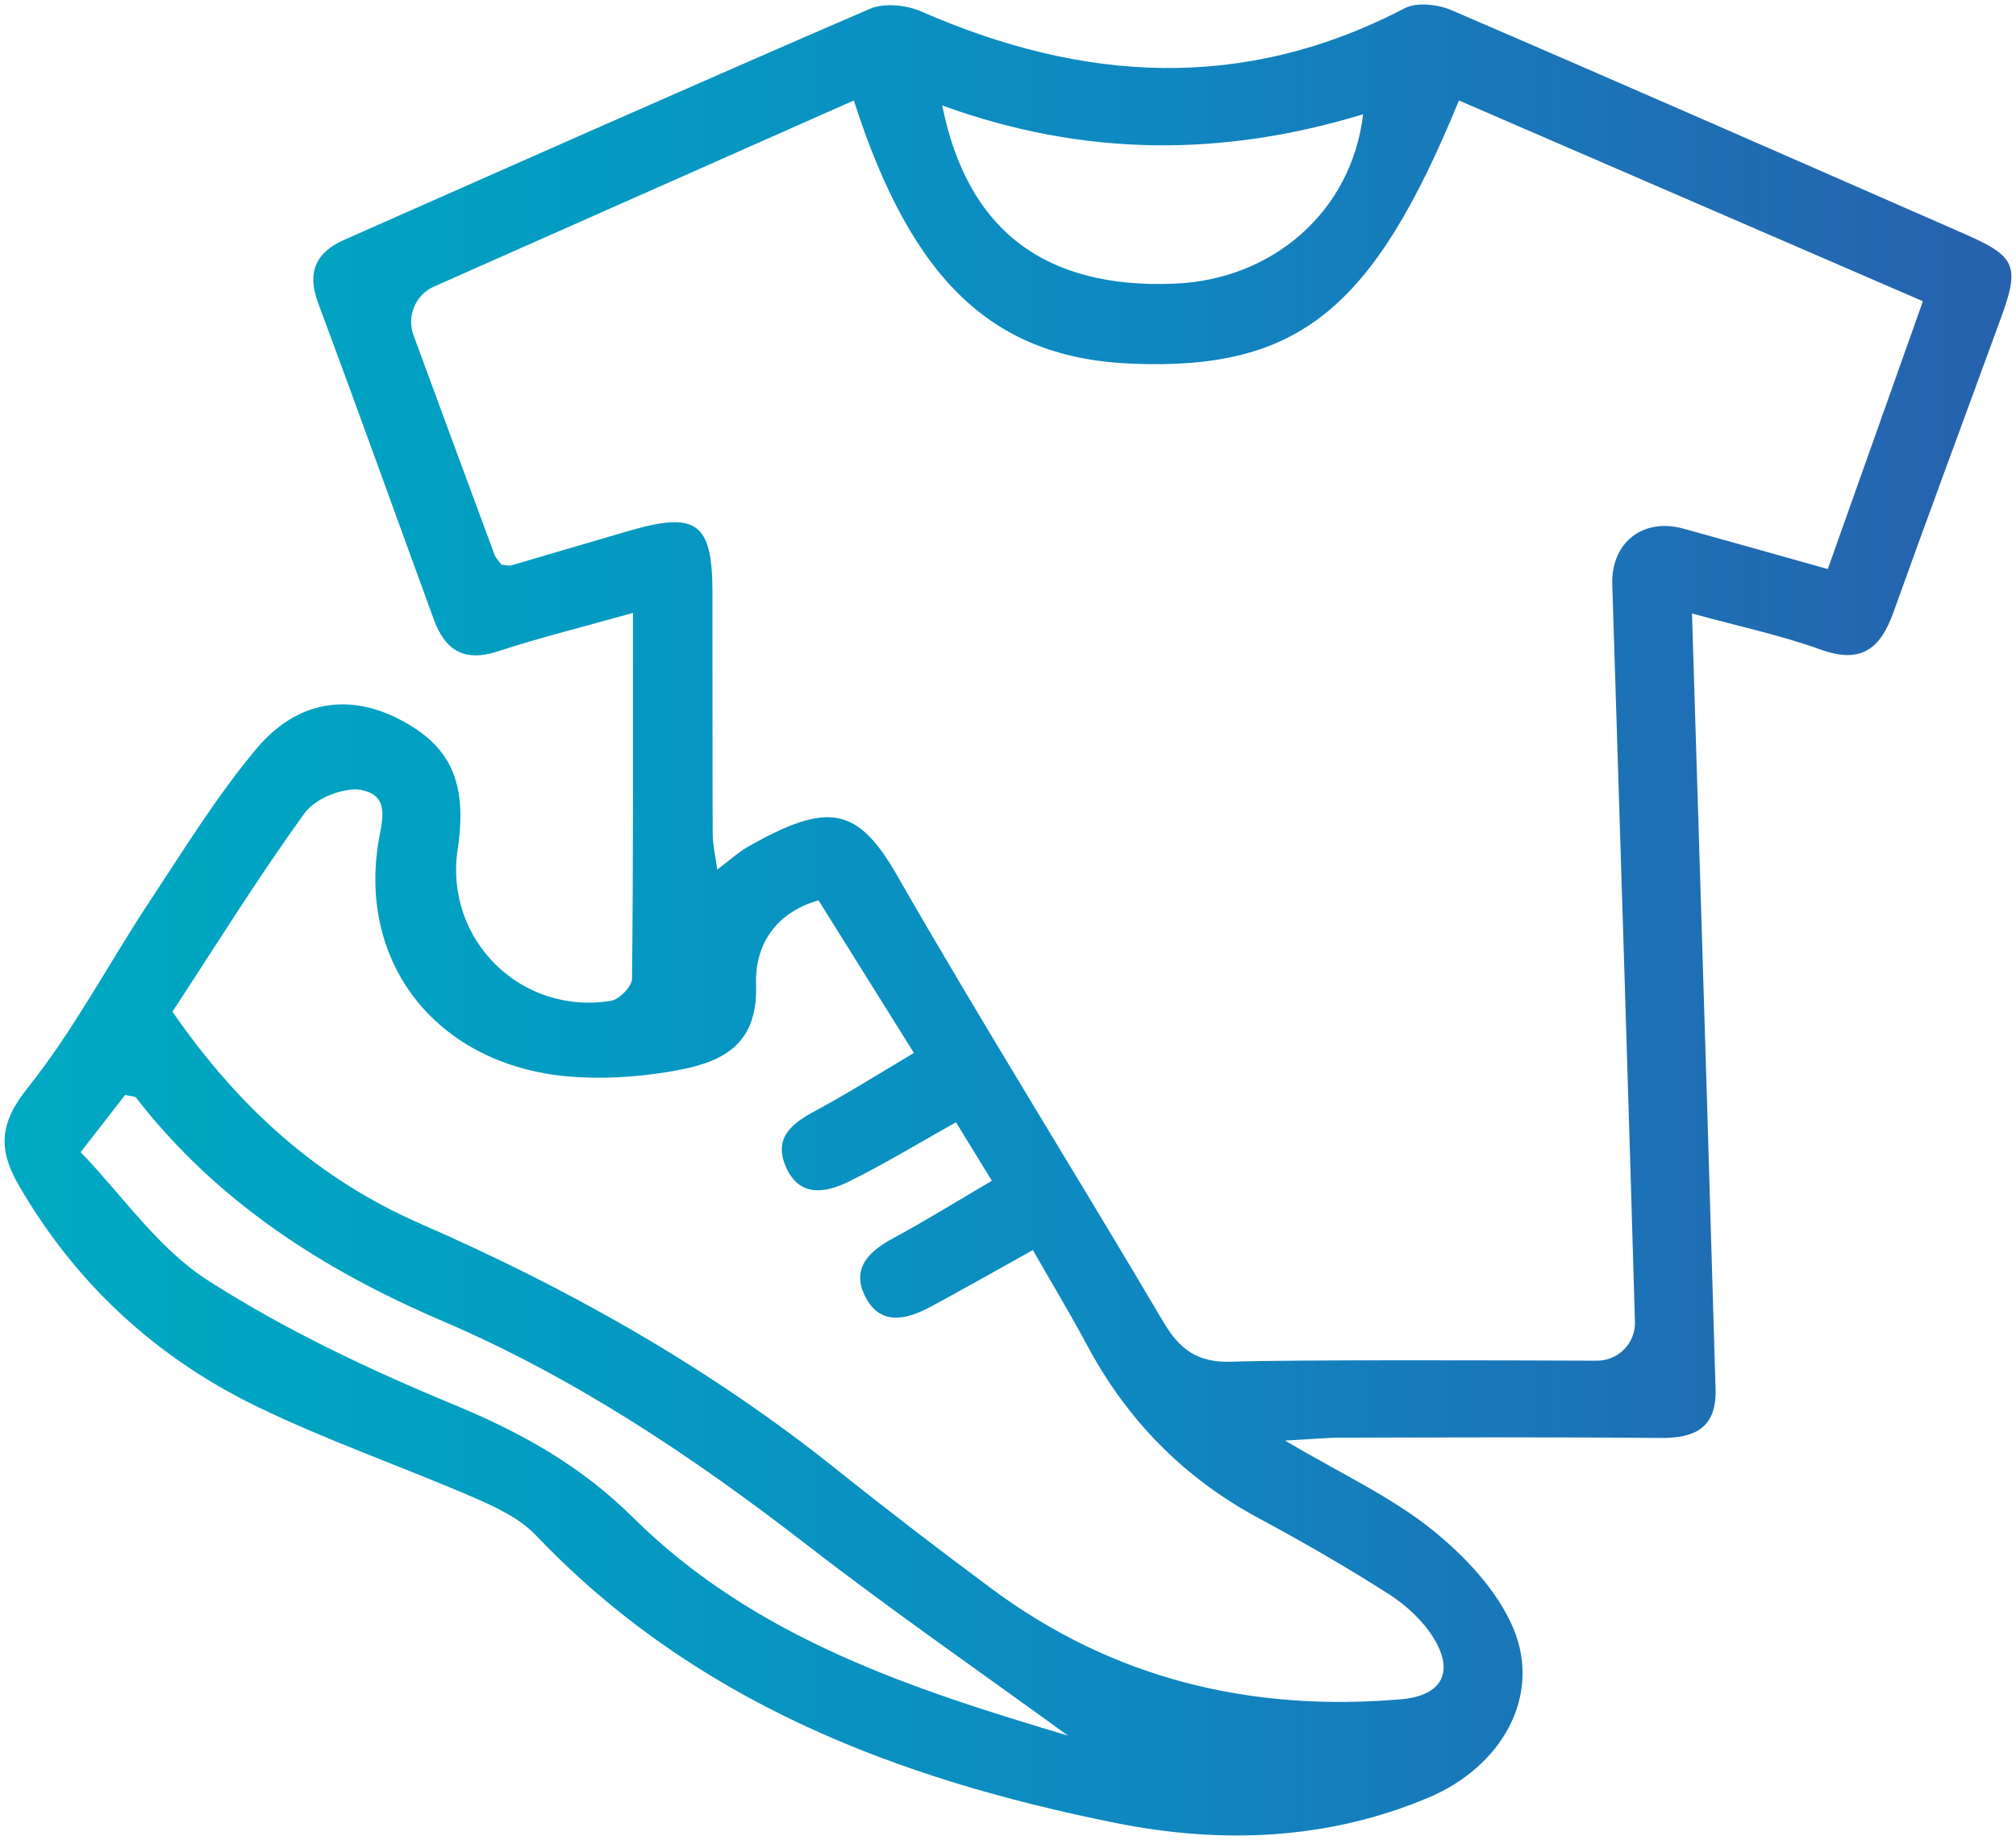 <?xml version="1.0" encoding="utf-8"?>
<!-- Generator: Adobe Illustrator 22.0.1, SVG Export Plug-In . SVG Version: 6.00 Build 0)  -->
<svg version="1.1" id="Layer_1" xmlns="http://www.w3.org/2000/svg" xmlns:xlink="http://www.w3.org/1999/xlink" x="0px" y="0px"
	 viewBox="0 0 50 45.641" style="enable-background:new 0 0 50 45.641;" xml:space="preserve">
<style type="text/css">
	.st0{fill:url(#SVGID_1_);}
</style>
<linearGradient id="SVGID_1_" gradientUnits="userSpaceOnUse" x1="0.113" y1="25.179" x2="49.887" y2="25.179" gradientTransform="matrix(1 0 0 -1 0 48)">
	<stop  offset="0" style="stop-color:#00A9C2"/>
	<stop  offset="0.208" style="stop-color:#01A0C2"/>
	<stop  offset="0.548" style="stop-color:#0E89C1"/>
	<stop  offset="0.973" style="stop-color:#2663AF"/>
	<stop  offset="1" style="stop-color:#2861AD"/>
</linearGradient>
<path class="st0" d="M41.964,15.217c0.127,4.108,0.247,7.992,0.366,11.877
	c0.075,2.454,0.146,4.907,0.219,7.361c0.028,0.951-0.5,1.221-1.366,1.213
	c-2.644-0.025-5.289-0.012-7.933-0.008c-0.357,0.001-0.713,0.037-1.379,0.073
	c1.407,0.832,2.62,1.388,3.631,2.198c0.821,0.657,1.636,1.517,2.033,2.464
	c0.7,1.668-0.277,3.422-2.103,4.192c-2.519,1.063-5.158,1.155-7.785,0.626
	c-5.409-1.088-10.43-3.007-14.354-7.129c-0.397-0.417-0.98-0.695-1.523-0.93
	c-1.797-0.778-3.657-1.419-5.414-2.274c-2.496-1.215-4.477-3.042-5.885-5.47
	c-0.514-0.887-0.498-1.534,0.209-2.418c1.146-1.433,2.01-3.088,3.027-4.627
	c0.85-1.286,1.663-2.611,2.648-3.788c1.014-1.212,2.306-1.383,3.559-0.731
	c1.278,0.664,1.683,1.576,1.436,3.229c-0.332,2.226,1.567,4.116,3.806,3.749
	c0.205-0.034,0.517-0.356,0.519-0.547c0.033-2.978,0.023-5.956,0.023-9.074
	c-1.205,0.339-2.295,0.608-3.36,0.956c-0.836,0.273-1.305-0.042-1.58-0.797
	c-0.957-2.619-1.898-5.243-2.871-7.856c-0.282-0.758-0.048-1.248,0.648-1.556
	c4.342-1.921,8.681-3.849,13.04-5.731c0.355-0.153,0.905-0.096,1.275,0.066
	c4.013,1.758,7.991,2.005,11.982-0.078c0.304-0.159,0.827-0.101,1.166,0.045
	c4.256,1.832,8.497,3.697,12.741,5.557c1.256,0.55,1.358,0.788,0.891,2.068
	c-0.89,2.442-1.798,4.877-2.675,7.324c-0.324,0.906-0.811,1.27-1.803,0.91
	C44.169,15.756,43.135,15.539,41.964,15.217z M47.691,7.472C43.813,5.793,39.999,4.143,36.184,2.492
	c-2.13,5.204-3.991,6.689-8.091,6.53c-3.441-0.133-5.468-2.02-6.917-6.53
	c-3.472,1.539-6.932,3.073-10.412,4.616c-0.46,0.204-0.682,0.736-0.508,1.208
	c0.69,1.873,1.346,3.656,2.007,5.437c0.037,0.098,0.121,0.179,0.173,0.254
	c0.102,0.007,0.183,0.035,0.251,0.015c0.976-0.283,1.95-0.576,2.926-0.859
	c1.663-0.482,2.053-0.196,2.057,1.512c0.004,2.002-0.003,4.005,0.006,6.007
	c0.001,0.268,0.066,0.535,0.113,0.887c0.33-0.248,0.525-0.431,0.752-0.56
	c1.981-1.128,2.721-1.015,3.701,0.693c2.139,3.729,4.421,7.375,6.606,11.078
	c0.409,0.693,0.85,1.025,1.693,0.996c1.484-0.051,6.845-0.034,9.062-0.025
	c0.533,0.002,0.961-0.431,0.946-0.964c-0.088-3.166-0.399-13.178-0.562-18.29
	c-0.033-1.042,0.762-1.661,1.767-1.384c1.171,0.324,2.339,0.654,3.578,1.002
	C46.805,9.967,46.219,11.619,47.691,7.472z M4.277,25.094c1.657,2.398,3.622,4.156,6.153,5.261
	c3.681,1.607,7.156,3.565,10.304,6.082c1.268,1.014,2.557,2.003,3.861,2.971
	c3.019,2.241,6.432,3.058,10.147,2.742c1-0.085,1.343-0.654,0.816-1.515
	c-0.264-0.433-0.682-0.818-1.114-1.094c-1.047-0.67-2.128-1.292-3.223-1.881
	c-1.853-0.998-3.257-2.422-4.248-4.272c-0.425-0.794-0.891-1.567-1.356-2.381
	c-0.892,0.496-1.706,0.959-2.529,1.403c-0.617,0.332-1.28,0.488-1.646-0.285
	c-0.327-0.691,0.136-1.103,0.73-1.423c0.812-0.438,1.597-0.927,2.428-1.414
	c-0.361-0.59-0.628-1.025-0.89-1.451c-0.962,0.538-1.797,1.05-2.673,1.478
	c-0.565,0.276-1.21,0.388-1.542-0.364c-0.323-0.732,0.149-1.087,0.735-1.402
	c0.81-0.436,1.589-0.929,2.437-1.431c-0.854-1.367-1.606-2.57-2.367-3.786
	c-1.145,0.331-1.58,1.192-1.549,2.088c0.056,1.626-0.99,1.973-2.187,2.169
	c-0.812,0.132-1.661,0.183-2.479,0.111c-3.169-0.28-5.148-2.691-4.717-5.701
	c0.081-0.564,0.358-1.256-0.402-1.402c-0.428-0.082-1.145,0.205-1.404,0.563
	C6.397,21.767,5.347,23.463,4.277,25.094z M26.487,43.051c-2.144-1.56-4.358-3.092-6.483-4.737
	c-2.815-2.18-5.756-4.145-9.034-5.549c-2.961-1.268-5.593-2.956-7.591-5.532
	c-0.034-0.044-0.133-0.039-0.275-0.075c-0.301,0.388-0.619,0.798-1.103,1.421
	c1.042,1.082,1.924,2.39,3.143,3.172c1.914,1.229,4.008,2.22,6.116,3.092
	c1.665,0.689,3.144,1.511,4.438,2.796C18.713,40.631,22.618,41.895,26.487,43.051z M23.369,2.616
	c0.624,3.12,2.572,4.553,5.766,4.42c2.443-0.102,4.391-1.801,4.672-4.201
	C30.334,3.891,26.899,3.9,23.369,2.616z"/>
</svg>
